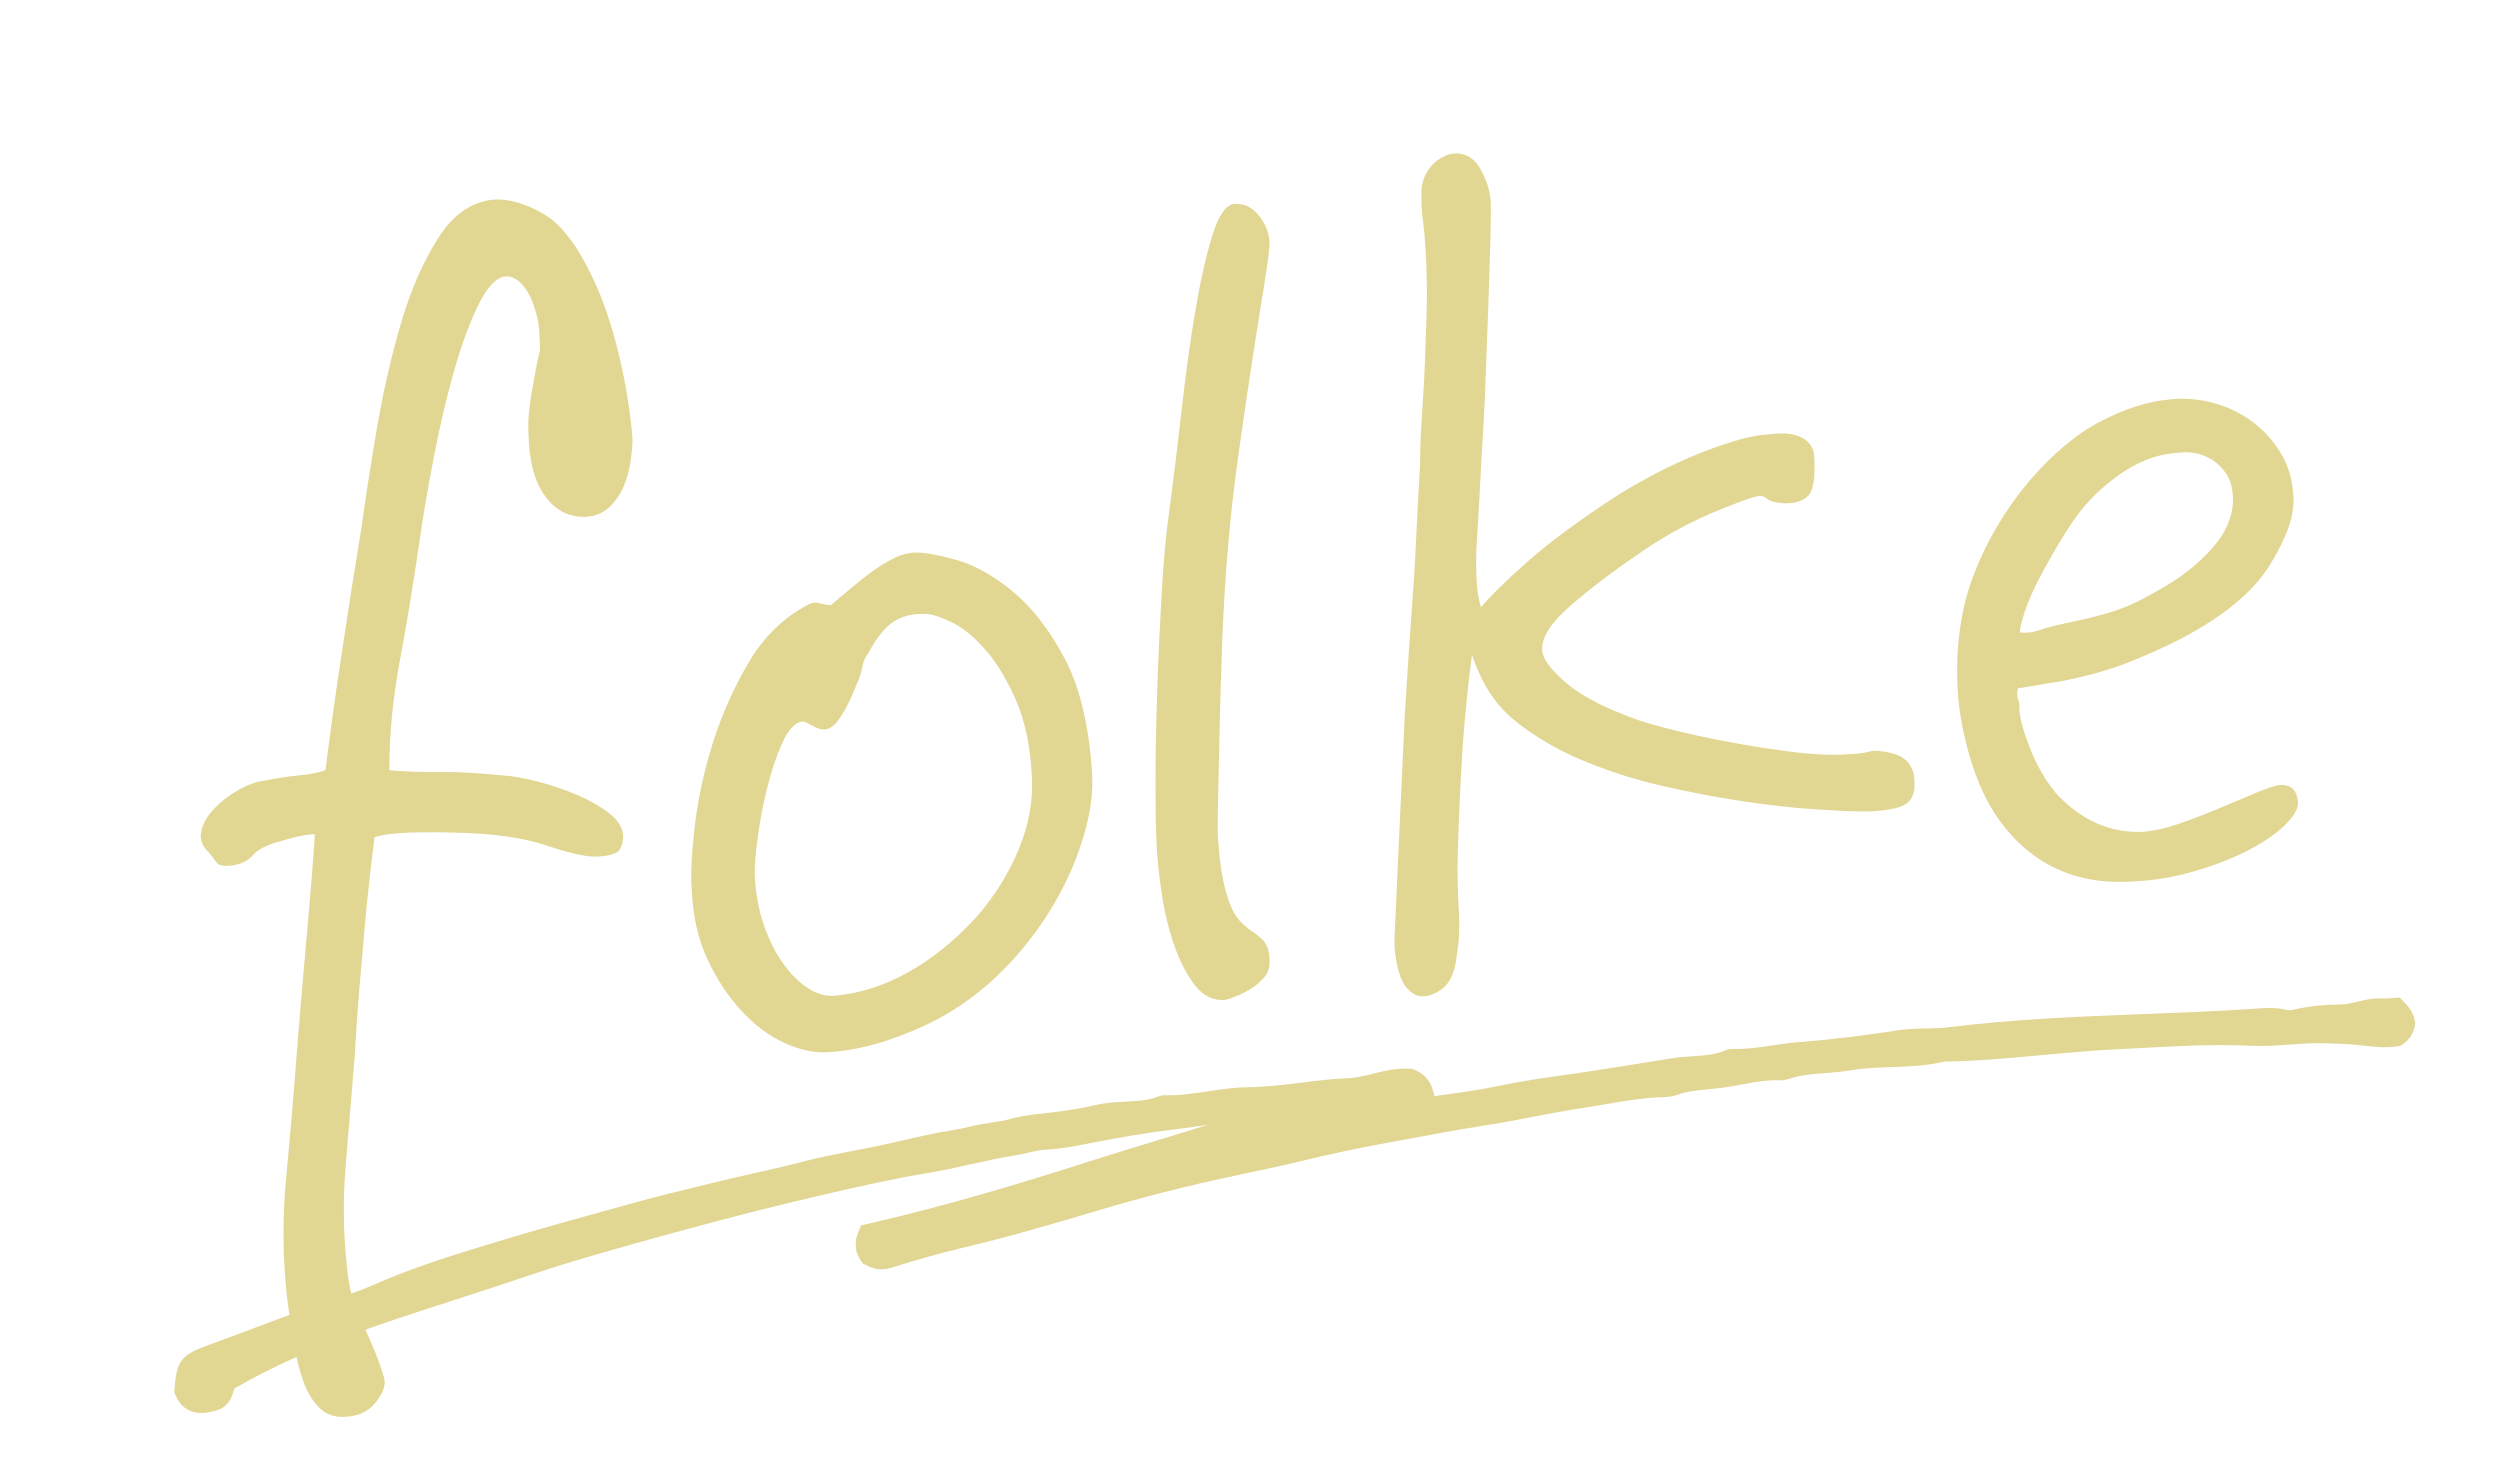<?xml version="1.0" encoding="UTF-8"?>
<svg id="_レイヤー_1" data-name=" レイヤー 1" xmlns="http://www.w3.org/2000/svg" version="1.1" viewBox="0 0 334.36 197.69">
  <defs>
    <style>
      .cls-1 {
        fill: #e2d693;
        stroke-width: 0px;
      }
    </style>
  </defs>
  <g>
    <path class="cls-1" d="M84.59,58.94c0,.74-.1,1.68-.26,2.81-.17,1.13-.47,2.23-.91,3.29-.44,1.06-1.08,1.99-1.93,2.79s-1.9,1.23-3.16,1.29c-2.21.08-4.02-.84-5.43-2.77-1.42-1.92-2.15-4.73-2.22-8.42-.09-1.47.06-3.34.45-5.6.39-2.27.75-4.11,1.09-5.53,0-.84-.05-1.76-.12-2.75-.08-.99-.28-1.94-.61-2.85-.39-1.32-.95-2.38-1.69-3.18-.74-.8-1.52-1.15-2.35-1.04-1.23.27-2.43,1.61-3.59,4.04s-2.22,5.36-3.2,8.82c-.97,3.46-1.85,7.21-2.63,11.28-.79,4.06-1.43,7.82-1.92,11.26-.83,5.71-1.71,11.05-2.64,16.03-.93,4.98-1.4,9.85-1.4,14.6,1.82.18,4.02.26,6.61.24,2.58-.02,5.43.13,8.54.46,1.17.06,2.65.31,4.46.76,1.8.45,3.57,1.04,5.3,1.76s3.21,1.56,4.45,2.5c1.23.95,1.87,2,1.92,3.15-.06,1.17-.38,1.9-.98,2.19-.6.29-1.47.46-2.63.5-1.26.06-3.49-.44-6.69-1.5-3.2-1.06-7.29-1.63-12.26-1.71-1.91-.06-3.92-.06-6.02,0-2.11.07-3.66.27-4.67.62-.16,1.18-.37,2.85-.61,4.99-.25,2.15-.49,4.53-.72,7.15-.24,2.62-.48,5.4-.72,8.33-.25,2.94-.45,5.84-.6,8.71-.45,5.45-.85,10.38-1.22,14.81-.37,4.43-.32,8.83.15,13.21.13,1.78.41,3.3.84,4.56s.9,2.47,1.43,3.61c.52,1.14,1.01,2.27,1.47,3.37.46,1.1.88,2.31,1.27,3.63.23.92-.16,2-1.16,3.24s-2.4,1.87-4.19,1.9c-1.36.07-2.5-.36-3.42-1.29-.92-.94-1.63-2.19-2.16-3.76-.52-1.57-.94-3.31-1.24-5.22-.31-1.91-.57-3.75-.81-5.52-.61-5.41-.66-10.79-.14-16.14.51-5.35,1.02-11.33,1.52-17.94.44-5.44.88-10.54,1.31-15.3.43-4.75.77-9,1.02-12.73-.53-.03-1.31.07-2.34.31s-1.79.45-2.29.62c-1.74.44-2.95,1.05-3.64,1.83s-1.61,1.24-2.75,1.39-1.84.03-2.11-.36c-.26-.39-.64-.87-1.14-1.44-.85-.84-1.16-1.77-.92-2.81.23-1.03.81-2.03,1.74-3s2.01-1.79,3.24-2.49c1.23-.69,2.41-1.11,3.56-1.26,1.65-.32,3.2-.55,4.66-.69s2.59-.37,3.4-.68c.46-3.76,1.13-8.65,2.03-14.68.9-6.03,1.84-12.07,2.84-18.12.48-3.55,1.14-7.78,1.97-12.7.83-4.91,1.9-9.62,3.21-14.12,1.31-4.5,2.99-8.37,5.05-11.59,2.06-3.23,4.6-4.93,7.64-5.12,2-.05,4.17.61,6.52,1.99,2.34,1.38,4.55,4.31,6.62,8.79.58,1.19,1.17,2.67,1.77,4.44s1.14,3.63,1.6,5.57c.47,1.95.86,3.93,1.18,5.94.32,2.02.53,3.86.65,5.54h-.02Z"/>
    <path class="cls-1" d="M146.05,103.44c.23,3.35-.51,7.2-2.2,11.54-1.7,4.34-4.15,8.41-7.34,12.21-3.75,4.4-7.99,7.71-12.71,9.91-4.73,2.21-9.08,3.41-13.07,3.62-1.78.13-3.71-.28-5.78-1.22-2.08-.94-4.01-2.38-5.79-4.31-1.79-1.93-3.31-4.24-4.55-6.92-1.25-2.69-1.95-5.76-2.09-9.23-.16-1.98-.03-4.8.39-8.45.42-3.64,1.22-7.37,2.41-11.17,1.19-3.8,2.8-7.42,4.83-10.85,2.03-3.44,4.67-6,7.94-7.7.49-.28.99-.34,1.48-.2.5.15,1.01.24,1.54.27.76-.63,1.62-1.35,2.57-2.16.95-.81,1.91-1.57,2.87-2.28s1.94-1.31,2.93-1.81,1.96-.76,2.91-.78c1.15-.05,2.97.27,5.43.95,2.47.68,5,2.09,7.61,4.23,2.6,2.14,4.93,5.13,6.96,8.98,2.04,3.85,3.26,8.97,3.68,15.36h-.02ZM138,103.71c-.22-4.09-.97-7.53-2.23-10.32-1.27-2.79-2.64-5.01-4.12-6.66s-2.96-2.83-4.43-3.54c-1.47-.7-2.57-1.06-3.31-1.07-1.81-.08-3.29.27-4.45,1.06s-2.25,2.15-3.27,4.07c-.45.59-.74,1.23-.85,1.93-.12.7-.38,1.5-.79,2.4-.47,1.23-1.01,2.38-1.6,3.46-.6,1.08-1.19,1.82-1.77,2.21-.39.26-.77.37-1.15.31-.38-.05-.73-.17-1.07-.33-.34-.17-.65-.34-.94-.51-.29-.17-.59-.24-.9-.2-.92.23-1.77,1.21-2.54,2.95-.78,1.74-1.44,3.73-1.99,5.96-.55,2.24-.97,4.46-1.26,6.66s-.42,3.83-.39,4.88c.11,2.42.5,4.63,1.19,6.66.69,2.02,1.55,3.76,2.59,5.2,1.03,1.45,2.13,2.55,3.28,3.29,1.15.75,2.26,1.1,3.31,1.07,3.35-.23,6.67-1.25,9.97-3.05,3.3-1.81,6.42-4.33,9.38-7.57,2.38-2.74,4.26-5.76,5.62-9.06,1.36-3.29,1.93-6.56,1.72-9.81h0Z"/>
    <path class="cls-1" d="M169.8,32.35c0,.85-.23,2.7-.69,5.56-.47,2.86-1,6.23-1.6,10.11s-1.21,8.05-1.84,12.52c-.63,4.47-1.1,8.67-1.43,12.62-.34,3.85-.59,7.95-.76,12.3-.17,4.35-.29,8.44-.37,12.25s-.15,7.1-.21,9.85c-.06,2.76-.05,4.44.03,5.06.43,5.65,1.48,9.26,3.17,10.83.48.47.96.85,1.42,1.16.46.31.87.62,1.23.95.36.32.62.74.8,1.24.17.51.25,1.13.25,1.87,0,.85-.27,1.57-.82,2.17-.55.6-1.18,1.11-1.86,1.51-.69.41-1.36.73-2.01.98-.66.25-1.09.38-1.29.41-1.57.1-2.9-.54-3.98-1.93s-2-3.14-2.75-5.26-1.33-4.47-1.72-7.06-.63-4.99-.71-7.19c-.08-1.36-.11-3.87-.12-7.51,0-3.64.07-7.69.22-12.15s.36-8.92.61-13.39c.26-4.47.61-8.21,1.06-11.23.53-3.98,1.06-8.35,1.6-13.12.53-4.77,1.14-9.18,1.82-13.23.68-4.05,1.45-7.45,2.3-10.2s1.85-4.15,3.01-4.2c1.26-.06,2.33.46,3.21,1.56s1.35,2.28,1.42,3.54v-.02Z"/>
    <path class="cls-1" d="M256.07,105.27c-.12,1.5-.9,2.42-2.33,2.76-1.43.35-2.89.51-4.37.5-1.58,0-3.84-.1-6.77-.3-2.93-.19-6.17-.56-9.73-1.1-3.55-.53-7.21-1.24-10.97-2.12-3.76-.88-7.32-2.05-10.68-3.5s-6.28-3.21-8.77-5.26-4.35-4.94-5.58-8.69c-.53,3.98-.95,8.07-1.24,12.28-.29,4.21-.51,8.97-.66,14.26-.06,2.75-.02,5.28.13,7.59.14,2.31.06,4.27-.25,5.89-.12,1.49-.46,2.7-1.03,3.62-.57.92-1.46,1.56-2.68,1.94-.92.23-1.71.09-2.35-.4-.65-.5-1.13-1.17-1.46-2.03s-.56-1.83-.7-2.92-.17-2.12-.09-3.08l1.31-28.53c.2-3.3.39-6.28.57-8.95.18-2.66.36-5.28.55-7.83.19-2.56.35-5.19.46-7.9.12-2.71.28-5.71.48-9.01.04-2.86.15-5.46.32-7.81.17-2.34.29-4.6.37-6.78.08-2.17.15-4.43.22-6.76.06-2.33,0-4.91-.15-7.74-.1-1.57-.22-2.9-.37-3.99s-.21-2.37-.19-3.86c.06-1.17.42-2.19,1.1-3.08.68-.88,1.57-1.5,2.69-1.86,1.75-.33,3.1.3,4.05,1.92s1.43,3.27,1.44,4.96c.02.95,0,2.59-.07,4.92-.06,2.33-.15,5.09-.26,8.27s-.24,6.63-.38,10.35-.34,7.44-.59,11.17c-.17,3.51-.33,6.33-.47,8.46s-.21,3.86-.19,5.17c.02,1.32.07,2.37.18,3.15.1.78.25,1.53.45,2.24,1.18-1.42,3.24-3.44,6.17-6.04s6.83-5.49,11.69-8.67c1.46-.93,3.1-1.89,4.93-2.87,1.82-.98,3.66-1.85,5.52-2.63,1.85-.77,3.67-1.43,5.44-1.98s3.34-.86,4.71-.94c.72-.1,1.43-.13,2.12-.12.69.02,1.34.14,1.95.38s1.11.59,1.49,1.07.57,1.14.58,1.98c.12,2.52-.14,4.14-.79,4.86-.65.72-1.71,1.07-3.19,1.05-1.17-.06-1.93-.25-2.29-.57s-.75-.46-1.16-.4c-.42.05-1.2.29-2.36.71s-2.54.97-4.14,1.65c-1.6.69-3.26,1.51-4.98,2.48s-3.31,1.97-4.75,3c-3.3,2.23-6.27,4.5-8.93,6.8-2.65,2.3-3.92,4.29-3.81,5.97.03,1.05.98,2.41,2.83,4.06,1.85,1.66,4.4,3.12,7.63,4.38,1.46.66,3.47,1.31,6.04,1.98,2.57.67,5.34,1.28,8.32,1.84,2.98.56,5.92,1.02,8.81,1.37,2.9.36,5.39.45,7.48.28,1.26-.06,2.17-.18,2.72-.36.56-.18,1.54-.1,2.96.24,2.18.56,3.18,2.07,2.97,4.52h.05Z"/>
    <path class="cls-1" d="M306.74,66.61c.11,2.42-.95,5.41-3.17,8.97-2.22,3.57-6.15,6.83-11.78,9.79-2.17,1.13-4.57,2.21-7.18,3.24s-5.72,1.89-9.32,2.57c-.83.11-1.74.25-2.71.44-.98.18-1.88.33-2.71.44-.13.65-.11,1.15.04,1.5s.21.79.17,1.32c.05,1.16.51,2.86,1.39,5.12s2.01,4.25,3.4,5.97c1.61,1.8,3.4,3.14,5.36,4.05,1.96.9,4.05,1.31,6.26,1.24,1.47-.09,3.16-.47,5.08-1.14,1.92-.67,3.78-1.39,5.58-2.16,1.8-.76,3.45-1.46,4.95-2.08s2.57-.92,3.21-.9c1.17.06,1.84.76,2.02,2.11.12.93-.45,2.02-1.71,3.24-1.26,1.22-2.94,2.37-5.01,3.43-2.08,1.07-4.44,1.98-7.08,2.75-2.65.77-5.28,1.22-7.9,1.36-7.84.61-13.96-2.17-18.37-8.36-1.56-2.22-2.82-4.94-3.76-8.14-.95-3.2-1.51-6.22-1.67-9.05-.32-5.66.38-10.77,2.1-15.33,1.72-4.56,4.23-8.79,7.51-12.71,3.21-3.69,6.42-6.36,9.64-8,3.21-1.64,6.18-2.58,8.89-2.83,1.76-.23,3.6-.13,5.5.3,1.9.44,3.67,1.21,5.29,2.31,1.62,1.11,3,2.53,4.13,4.29,1.13,1.75,1.75,3.84,1.85,6.25h0ZM298.63,66.41c-.06-1.26-.35-2.27-.88-3.05-.53-.78-1.13-1.38-1.82-1.82s-1.42-.74-2.18-.9c-.76-.16-1.51-.2-2.23-.1-2.52.12-4.92.91-7.21,2.37-2.29,1.47-4.3,3.26-6.02,5.39-.99,1.29-1.96,2.74-2.91,4.34-.95,1.61-1.83,3.17-2.63,4.7-.8,1.53-1.43,2.96-1.89,4.29-.46,1.33-.7,2.31-.72,2.95.86.1,1.67.02,2.42-.24.76-.26,1.6-.5,2.52-.73,1.33-.28,2.54-.54,3.62-.79s2.12-.52,3.14-.81c1.02-.29,2.05-.67,3.1-1.12,1.05-.45,2.26-1.09,3.63-1.9,2.86-1.54,5.28-3.41,7.26-5.63,1.98-2.21,2.91-4.53,2.81-6.94h-.01Z"/>
  </g>
  <g>
    <path class="cls-1" d="M167.11,152.76c.65.54,1.33.37,1.92.23,4.12-.99,8.26-1.81,12.43-2.56,3.62-.65,7.2-1.5,10.87-2,2.93-.4,5.89-.8,8.78-1.41,3.85-.82,7.75-1.26,11.62-1.85,3.72-.56,7.45-1.17,11.15-1.77,2.52-.41,5.17-.11,7.59-1.19.07-.03.16-.03.24-.03,3.08.08,6.08-.7,9.13-.94,4.41-.35,8.78-.89,13.15-1.57,2.31-.36,4.7-.16,7.02-.45,13.58-1.69,27.26-1.53,40.88-2.46,1.12-.08,2.25-.18,3.38.11.69.18,1.43.11,2.16-.06,1.88-.44,3.81-.59,5.73-.61,1.87-.02,3.59-.93,5.47-.81.55.04,1.12-.05,1.58-.07.5.51.8.96.92,1.51-.08.52-.31.92-.82,1.28-2.17.29-4.4-.27-6.64-.34-1.6-.05-3.2-.16-4.81-.1-2.59.1-5.18.46-7.75.33-6.07-.3-12.1.18-18.15.47-7.74.37-15.42,1.53-23.17,1.65-4.12,1.03-8.4.46-12.51,1.18-2.85.5-5.79.25-8.56,1.21-.22.08-.48.12-.71.11-2.68-.13-5.26.67-7.88,1.01-2.11.27-4.32.29-6.39,1.03-.59.21-1.27.2-1.91.23-3.38.15-6.67.87-10,1.37-2.93.44-5.84,1.01-8.74,1.57-3.46.67-6.95,1.13-10.41,1.78-2.9.55-5.82,1.06-8.72,1.61-3.51.66-7.02,1.42-10.51,2.27-3.02.73-6.08,1.36-9.13,2.01-6.02,1.28-11.98,2.79-17.87,4.56-6.05,1.81-12.1,3.58-18.25,5.03-3.18.75-6.33,1.66-9.44,2.64-.82.26-1.38.14-2.03-.22-.4-.57-.49-1.17-.14-2.05,9.9-2.26,19.76-5.19,29.55-8.32,9.78-3.13,19.71-5.82,29.6-9.6-1.24-.47-2.17-.32-3.07-.07-1.42.39-2.87.56-4.32.53-3.97-.09-7.86.76-11.77,1.21-3.55.41-7.11,1.06-10.65,1.73-1.94.37-3.93.82-5.93.9-1.53.06-2.99.56-4.49.8-3.94.63-7.8,1.72-11.74,2.36-4.43.73-8.8,1.73-13.16,2.72-6.68,1.52-13.33,3.21-19.94,5.03-6.91,1.91-13.83,3.77-20.63,6.08-5.51,1.87-11.07,3.61-16.6,5.45-6.46,2.14-12.83,4.49-18.9,7.57-1.56.79-3.09,1.67-4.36,2.36-.81.9-.49,2.07-1.5,2.55-1.27.3-2.66.84-3.44-.92.24-3.07.37-3.16,3.29-4.21,3.98-1.43,7.92-2.98,11.9-4.42,2.62-.95,5.29-1.78,7.92-2.72,1.35-.48,2.66-1.09,3.98-1.65,4.8-2.01,9.77-3.51,14.74-5.01,6.42-1.95,12.89-3.7,19.36-5.48,3-.83,6.03-1.53,9.06-2.28,4.18-1.04,8.41-1.87,12.58-2.96,3.24-.85,6.57-1.36,9.86-2.06,2.42-.51,4.83-1.1,7.25-1.61,1.64-.35,3.32-.53,4.94-.95,1.86-.48,3.78-.55,5.63-1.08,1.61-.46,3.33-.55,4.98-.76,2.07-.26,4.19-.55,6.16-1.03,2.92-.71,5.99-.12,8.8-1.27.07-.03.16-.03.24-.02,3.73.12,7.33-1.04,11.05-1.07,4.52-.04,8.96-1.04,13.49-1.21,2.36-.09,4.67-1.15,7.09-1.27.32-.02.64,0,.92,0,.8.29,1.23.82,1.43,1.63-.1.18-.17.43-.33.58-.8.74-1.75,1.07-2.86,1.1-5.35.15-10.4,1.73-15.44,3.33-1.36.43-2.72.87-4.13,1.32l-.04.02Z"/>
    <path class="cls-1" d="M26.9,188.97c-1.2,0-2.57-.45-3.41-2.34l-.19-.43.04-.47c.29-3.75.88-4.52,4.52-5.83,2.07-.75,4.13-1.52,6.19-2.3,1.9-.71,3.8-1.43,5.7-2.12,1.39-.5,2.79-.97,4.2-1.44,1.25-.42,2.5-.83,3.73-1.28.9-.32,1.78-.7,2.71-1.1.39-.17.79-.34,1.19-.51,4.78-2,9.76-3.51,14.58-4.98l.33-.1c5.59-1.7,11.3-3.27,16.83-4.79l2.58-.71c2.14-.59,4.31-1.12,6.42-1.63.9-.22,1.79-.44,2.68-.66,1.91-.48,3.86-.92,5.74-1.34,2.25-.51,4.57-1.03,6.83-1.62,2.16-.57,4.37-.99,6.5-1.4,1.15-.22,2.3-.44,3.44-.68,1.2-.25,2.4-.53,3.59-.8,1.22-.28,2.44-.56,3.66-.81.69-.15,1.39-.26,2.09-.38.97-.16,1.88-.32,2.76-.55.98-.25,1.94-.4,2.86-.54.96-.15,1.87-.28,2.73-.53,1.37-.39,2.75-.54,4.08-.69.39-.04.79-.08,1.18-.13,1.97-.25,4.05-.53,5.95-.99,1.42-.34,2.8-.41,4.13-.48,1.58-.08,3.08-.16,4.4-.7.44-.18.84-.17,1.01-.16,1.8.06,3.6-.22,5.52-.51,1.76-.27,3.57-.54,5.46-.56,2.31-.02,4.6-.3,7.01-.6,2.08-.26,4.24-.53,6.42-.61,1-.04,2.06-.3,3.19-.58,1.23-.31,2.5-.62,3.87-.69.27,0,.54,0,.78,0h.56l.31.11c1.36.49,2.26,1.5,2.62,2.94l.15.62c.08,0,.16-.02.24-.03,2.86-.39,5.81-.79,8.64-1.39,2.84-.6,5.71-1.01,8.5-1.4,1.08-.15,2.15-.3,3.23-.47,3.38-.51,6.77-1.06,10.14-1.61l1-.16c.94-.15,1.87-.21,2.77-.27,1.58-.1,3.06-.2,4.35-.78.47-.21.89-.19,1.07-.19,1.71.04,3.44-.21,5.27-.48,1.18-.17,2.4-.36,3.64-.45,4.06-.32,8.32-.83,13.02-1.55,1.34-.21,2.67-.24,3.96-.27,1.09-.03,2.11-.05,3.11-.18,8.62-1.07,17.38-1.41,25.85-1.74,4.97-.19,10.1-.39,15.13-.73l.23-.02c1.12-.08,2.39-.17,3.74.18.31.08.73.06,1.27-.07,1.83-.43,3.78-.63,6.14-.65.65,0,1.37-.18,2.12-.36,1.03-.25,2.2-.53,3.49-.44.25,0,.56,0,.86-.03.18,0,.35-.03.51-.04l.84-.04.59.6c.53.54,1.17,1.3,1.41,2.42l.07.34-.05.34c-.17,1.05-.71,1.9-1.61,2.52l-.37.25-.44.06c-1.61.22-3.15.04-4.65-.13-.8-.09-1.56-.18-2.3-.2l-1.13-.04c-1.23-.05-2.38-.1-3.54-.05-.88.03-1.76.1-2.63.16-1.72.13-3.5.26-5.29.17-4.76-.24-9.62.03-14.33.28-1.21.07-2.42.13-3.64.19-3.29.16-6.65.47-9.9.77-4.28.4-8.71.8-13.13.88-2.4.57-4.79.65-7.11.73-1.86.07-3.61.13-5.32.42-1.18.2-2.34.29-3.46.38-1.71.13-3.32.25-4.81.76-.46.16-.94.23-1.42.21-1.56-.08-3.16.23-4.85.54-.88.16-1.78.33-2.7.45-.58.07-1.17.13-1.76.19-1.51.14-2.94.28-4.24.75-.78.28-1.56.3-2.18.33h-.28c-2.33.11-4.61.5-7.02.91-.93.16-1.86.31-2.79.46-2.81.42-5.66.98-8.42,1.51l-.25.05c-1.83.36-3.69.66-5.49.95-1.65.27-3.29.53-4.93.84-1.51.28-3.03.56-4.55.84-1.39.25-2.79.51-4.17.77-3.31.62-6.72,1.35-10.42,2.25-2.63.63-5.32,1.2-7.92,1.75l-1.27.27c-6.04,1.29-12,2.81-17.73,4.52-5.82,1.74-12.04,3.57-18.35,5.06-2.81.66-5.86,1.52-9.31,2.61-1.24.39-2.31.28-3.49-.36l-.38-.21-.25-.35c-.8-1.11-.92-2.4-.36-3.81l.36-.92.96-.22c10.84-2.47,21.41-5.72,29.4-8.28,2.97-.95,5.95-1.86,8.94-2.77,2.35-.72,4.73-1.44,7.11-2.19-.43.06-.86.12-1.3.19-1.18.17-2.35.34-3.53.48-3.56.41-7.15,1.07-10.52,1.71l-.97.19c-1.68.33-3.42.67-5.24.75-.8.03-1.63.22-2.51.42-.59.13-1.17.26-1.77.36-1.95.31-3.93.75-5.85,1.18-1.91.42-3.89.86-5.88,1.19-4.32.71-8.68,1.7-12.89,2.66l-.16.04c-6.49,1.48-13.17,3.17-19.86,5.01l-1.83.5c-6.17,1.7-12.55,3.46-18.71,5.54-3.21,1.09-6.44,2.14-9.67,3.18-2.31.75-4.63,1.5-6.94,2.27-5.62,1.87-12.23,4.21-18.65,7.46-1.06.54-2.09,1.11-3.08,1.66-.29.16-.56.31-.83.46-.04.11-.08.24-.13.39-.21.67-.55,1.8-1.86,2.43l-.38.13-.32.08c-.44.11-1.12.28-1.85.28l.07-.02ZM28.2,183.75c-.43.17-.81.33-.92.43-.06.12-.12.58-.16,1.04.17-.03.37-.08.56-.12.01-.05.03-.1.04-.15.1-.32.23-.75.48-1.2ZM164.84,153.31c-.53.17-1.06.34-1.58.5.22-.05.44-.09.66-.14l1.09-.23-.16-.13h0Z"/>
  </g>
</svg>